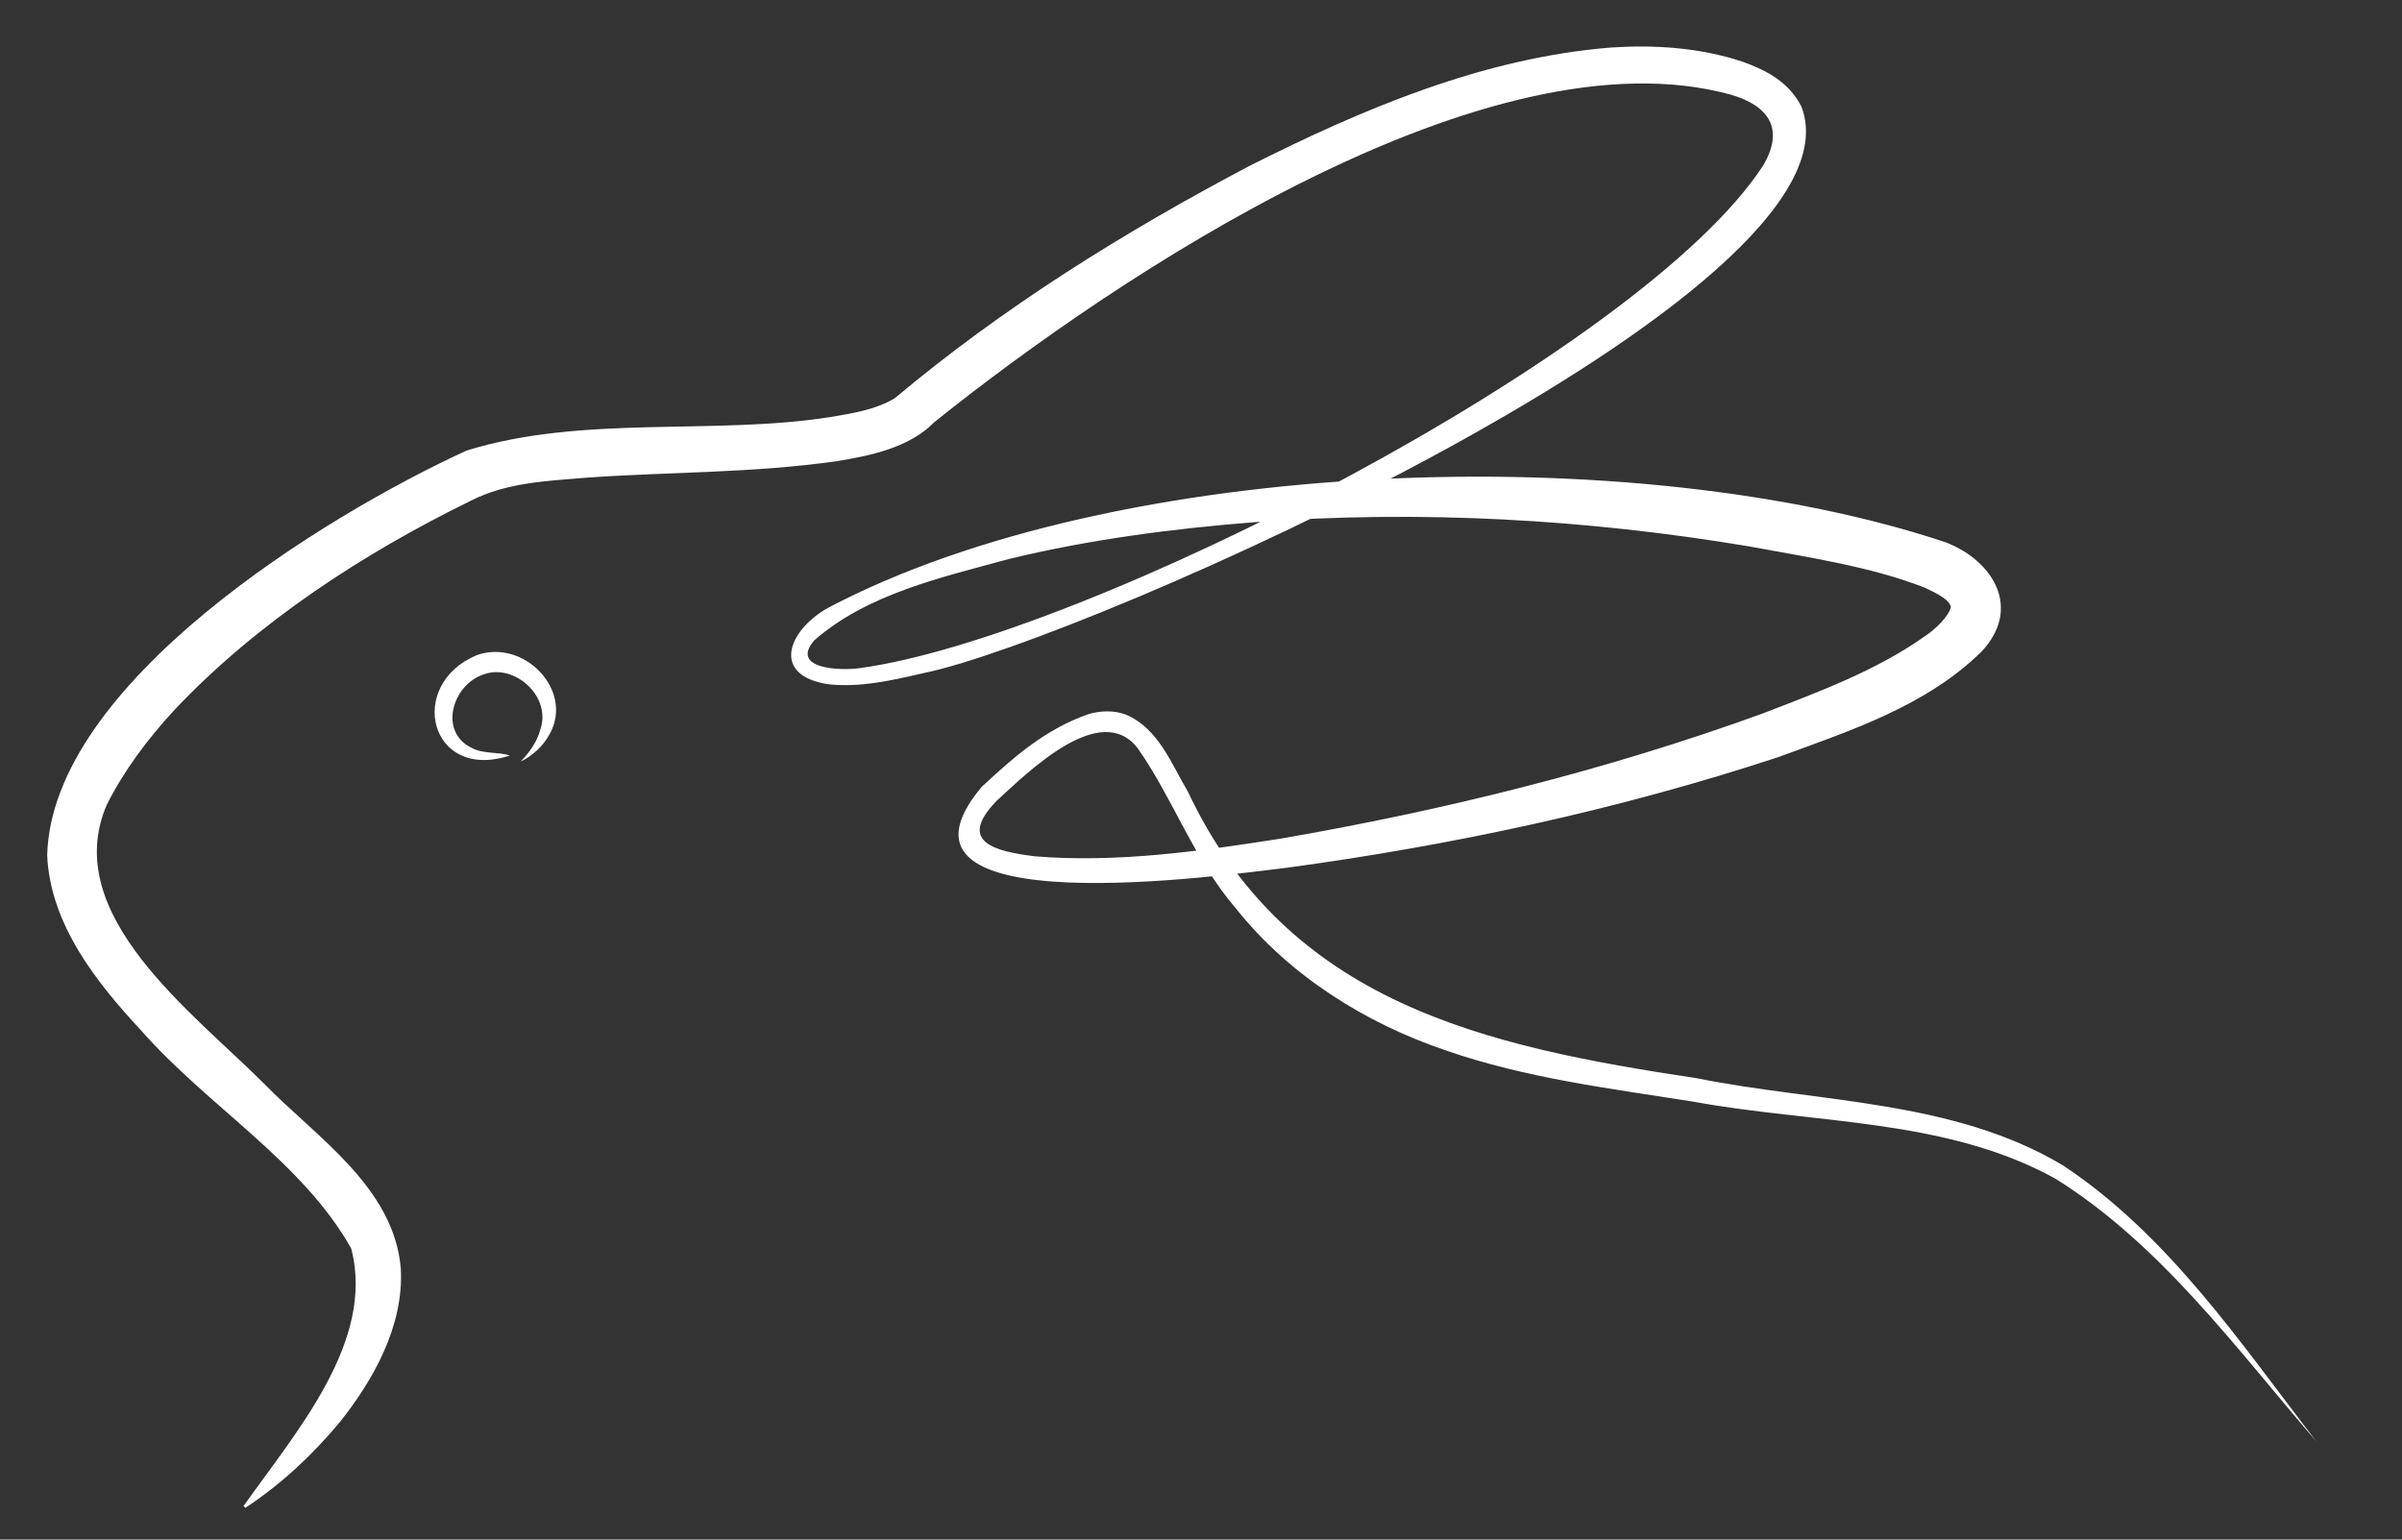 <svg width="39" height="25" viewBox="0 0 39 25" fill="none" xmlns="http://www.w3.org/2000/svg">
<rect x="0" y="0" width="39" height="25" fill="#333333" stroke="none"/>
<path d="M3.949 24.463C4.79 23.27 6.1 21.785 5.702 20.273C4.915 18.867 3.374 17.963 2.299 16.741C1.583 15.972 0.815 15.019 0.766 13.887C0.841 11.096 5.263 8.377 7.576 7.316C9.469 6.731 11.589 7.072 13.482 6.772C13.868 6.708 14.227 6.648 14.53 6.465C16.291 4.987 18.252 3.768 20.285 2.695C22.117 1.773 24.078 0.937 26.164 0.771C26.868 0.726 27.591 0.771 28.288 1C28.628 1.124 29.029 1.3 29.249 1.732C30.407 4.751 17.585 10.402 15.004 10.928C14.496 11.044 13.978 11.168 13.448 11.111C12.516 10.969 12.789 10.245 13.432 9.877C18.131 7.391 26.576 7.128 31.6 8.809C32.384 9.12 32.823 9.892 32.172 10.582C31.267 11.471 30.021 11.873 28.867 12.296C26.258 13.155 23.586 13.725 20.879 14.093C19.91 14.205 14.038 15.049 15.939 12.777C16.469 12.285 16.976 11.839 17.676 11.595C17.858 11.543 18.078 11.528 18.278 11.603C18.812 11.828 19.02 12.409 19.285 12.851C20.905 16.287 24.089 16.988 27.553 17.509C29.525 17.907 31.717 17.855 33.5 18.927C35.215 20.063 36.385 21.819 37.608 23.405C36.306 21.894 35.083 20.206 33.368 19.137C31.585 18.154 29.465 18.252 27.489 17.888C26.137 17.674 24.774 17.509 23.472 17.056C22.166 16.613 20.932 15.841 20.065 14.749C19.395 13.973 19.05 12.979 18.483 12.165C17.881 11.348 16.681 12.548 16.181 13.005C15.522 13.684 16.181 13.827 16.805 13.905C18.127 14.014 19.486 13.823 20.799 13.617C23.446 13.159 26.084 12.506 28.605 11.591C29.518 11.239 30.457 10.894 31.248 10.335C31.422 10.222 31.645 10.005 31.676 9.855C31.645 9.724 31.414 9.622 31.255 9.544C30.362 9.195 29.348 9.049 28.397 8.872C25.759 8.43 23.059 8.28 20.375 8.479C19.035 8.584 17.695 8.76 16.389 9.075C15.295 9.375 14.084 9.641 13.22 10.399C12.819 10.867 13.656 10.894 13.959 10.849C17.604 10.357 26.671 5.718 28.632 2.68C28.973 2.095 28.723 1.717 28.102 1.537C24.172 0.456 18.165 4.454 15.17 6.855C14.761 7.275 14.114 7.402 13.591 7.488C12.195 7.687 10.835 7.661 9.503 7.758C8.871 7.811 8.231 7.837 7.663 8.122C5.903 8.981 4.177 10.106 2.84 11.52C2.401 11.993 2.015 12.51 1.735 13.065C0.959 14.858 3.154 16.456 4.298 17.607C5.131 18.462 6.402 19.28 6.508 20.604C6.558 21.541 6.05 22.426 5.513 23.098C5.066 23.634 4.559 24.106 3.983 24.485L3.961 24.459L3.949 24.463Z" fill="white"/>
<path d="M8.272 12.27C6.973 12.693 6.591 11.118 7.742 10.638C8.506 10.368 9.32 11.208 8.926 11.917C8.817 12.12 8.646 12.273 8.453 12.367C8.601 12.213 8.722 12.041 8.771 11.853C8.964 11.313 8.355 10.769 7.855 10.95C7.34 11.118 7.113 11.895 7.67 12.15C7.832 12.24 8.097 12.21 8.275 12.266L8.272 12.27Z" fill="white"/>
</svg>
